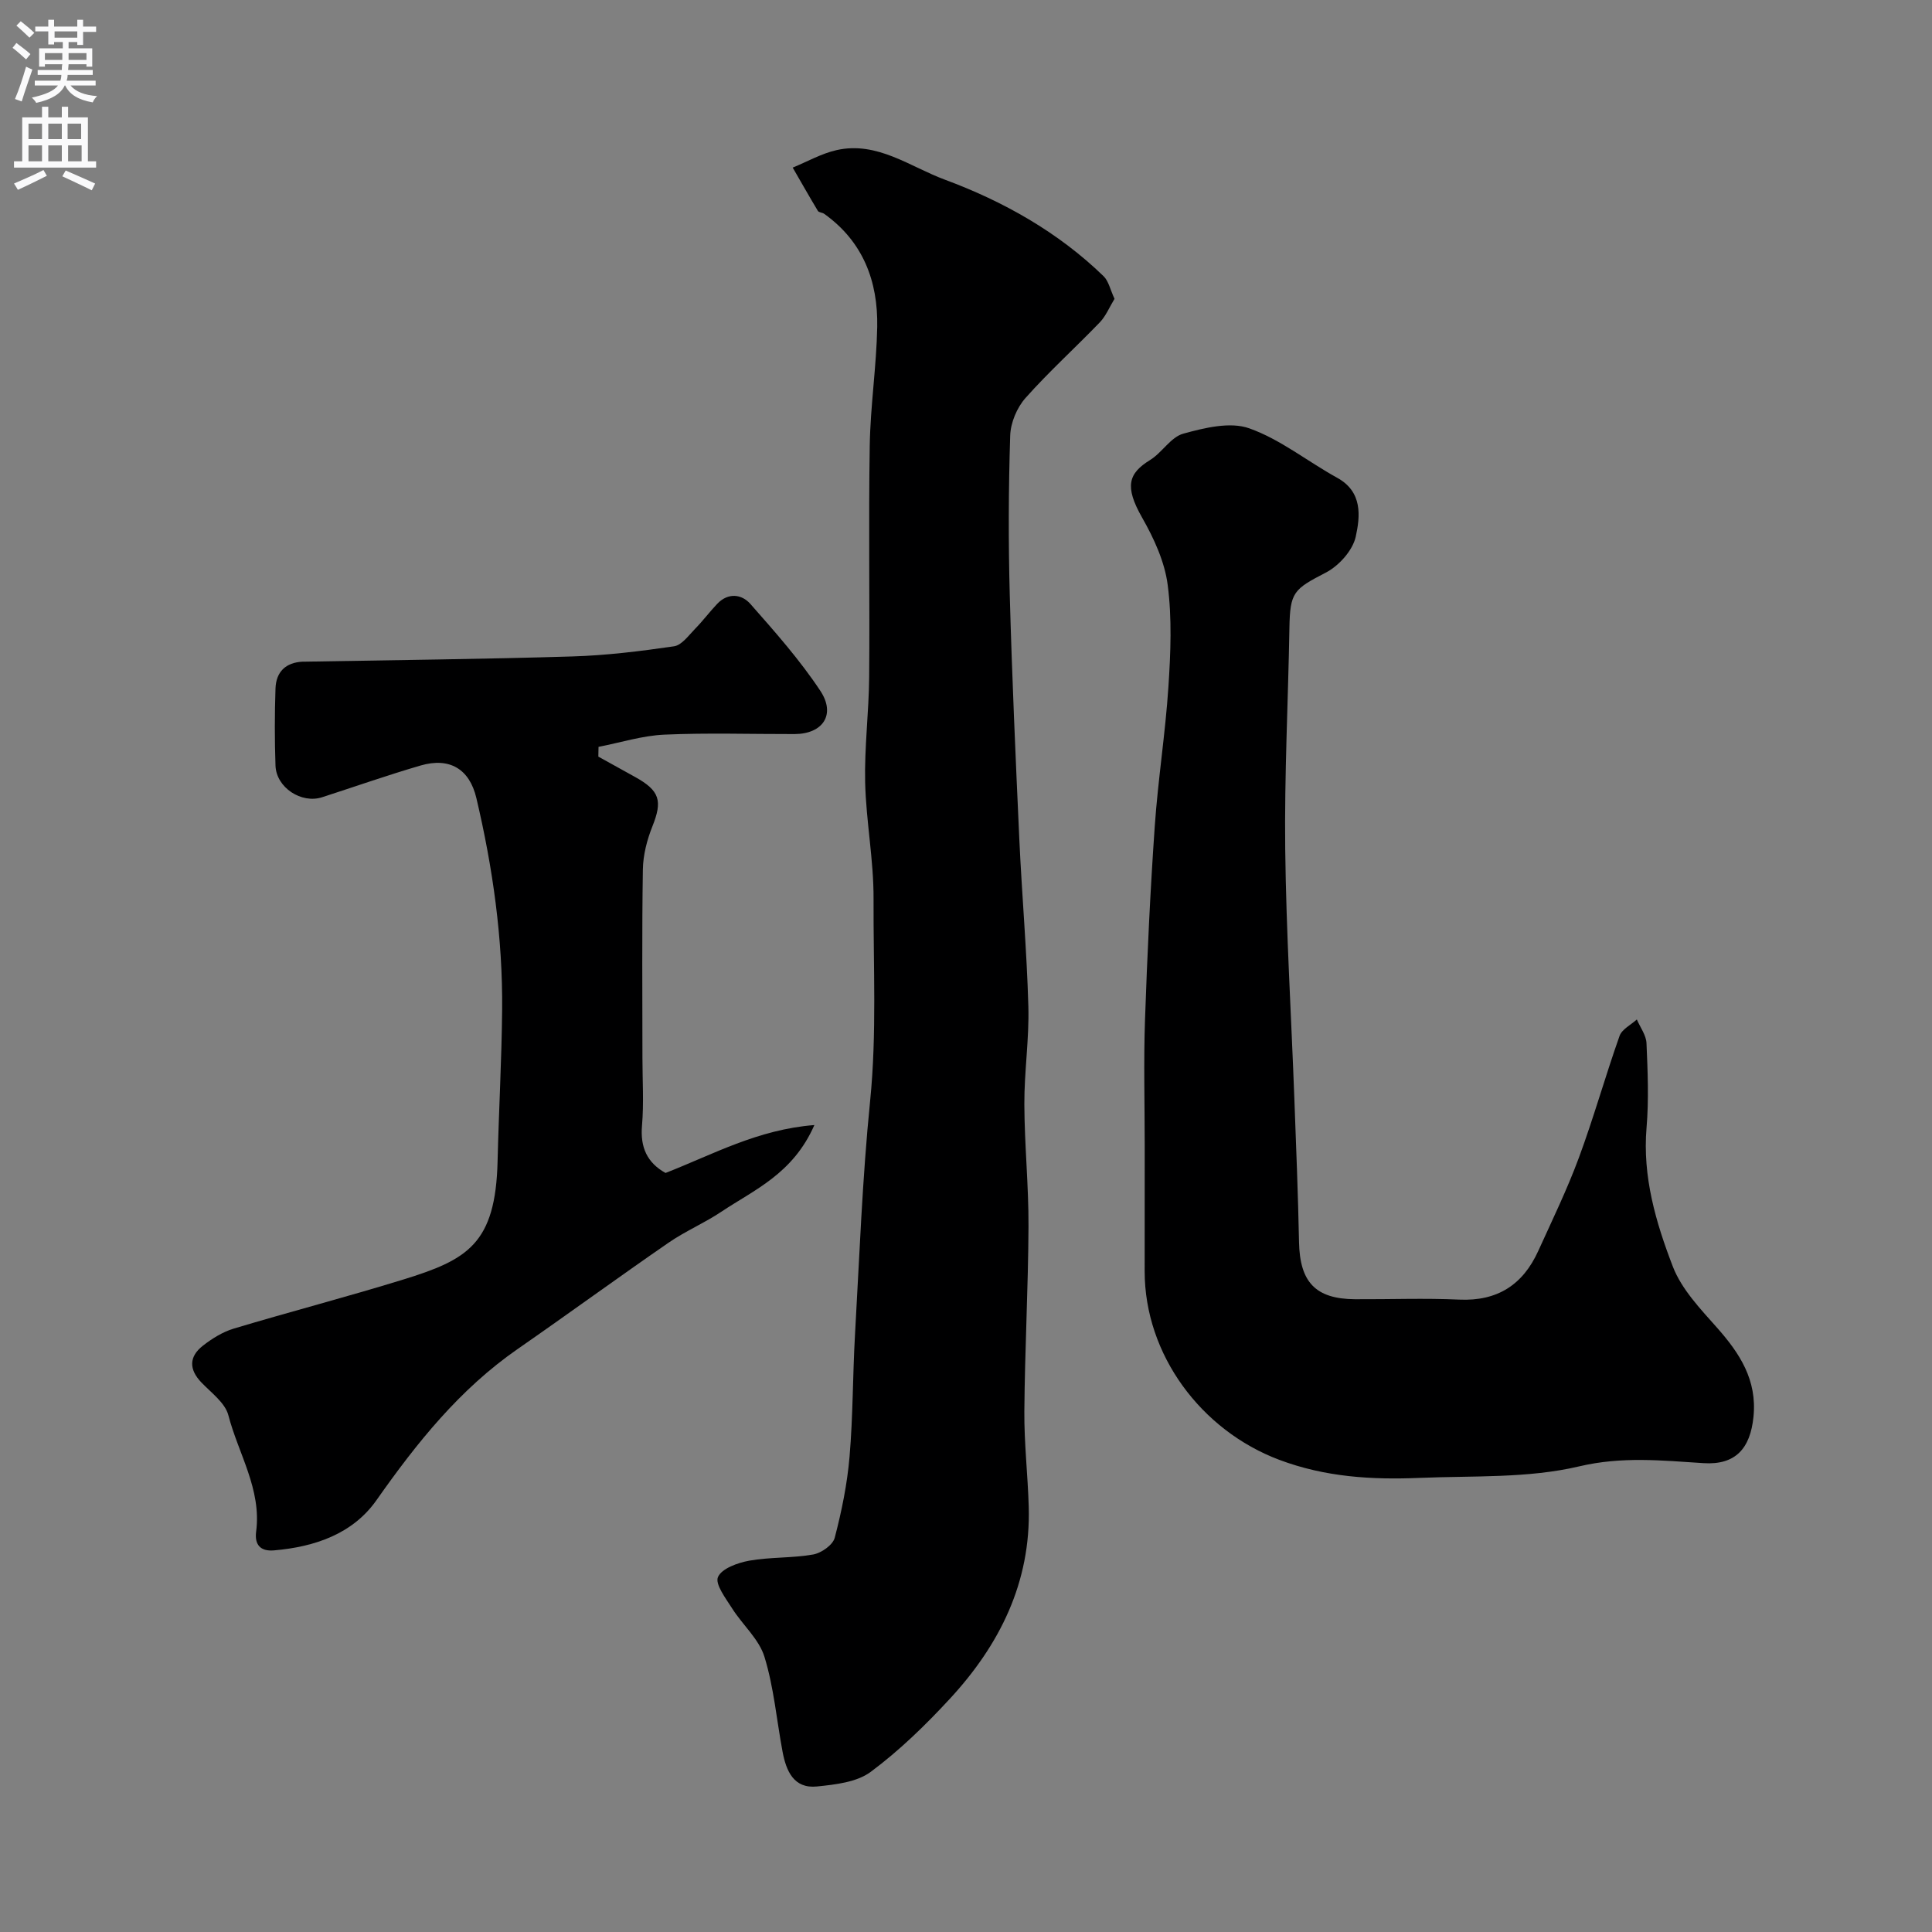 <svg enable-background="new 0 0 400 400" viewBox="0 0 400 400" xmlns="http://www.w3.org/2000/svg"><rect x="0" y="0" width="400" height="400" fill="#808080" stroke="none"/><g fill="#000001"><path d="m230.75 61.87c-1.06 1.73-1.78 3.54-3.03 4.85-5.08 5.28-10.54 10.21-15.4 15.68-1.78 2-3.09 5.13-3.17 7.8-.35 10.98-.39 21.99-.09 32.97.46 16.87 1.21 33.73 1.98 50.58.53 11.54 1.55 23.05 1.87 34.59.19 6.75-.86 13.53-.83 20.29.03 8.43.9 16.86.86 25.29-.06 12.76-.76 25.52-.86 38.28-.05 6.59.72 13.19.91 19.79.44 15.63-6.02 28.56-16.32 39.71-5.04 5.46-10.45 10.72-16.39 15.14-2.89 2.15-7.32 2.64-11.14 3.03-4.82.49-6.37-3.23-7.12-7.2-1.23-6.56-1.8-13.32-3.75-19.65-1.13-3.67-4.53-6.6-6.68-10-1.32-2.08-3.58-5.03-2.94-6.51.77-1.77 4.09-2.96 6.48-3.39 4.35-.77 8.88-.51 13.23-1.28 1.69-.3 4.07-1.97 4.46-3.46 1.44-5.5 2.59-11.14 3.07-16.79.72-8.4.65-16.86 1.13-25.28.92-16.13 1.51-32.3 3.13-48.37 1.4-13.96.65-27.89.71-41.82.04-8.02-1.54-16.04-1.74-24.08-.17-7.25.76-14.51.83-21.77.14-15.99-.14-31.98.12-47.97.13-8.21 1.39-16.41 1.55-24.62.17-9.45-2.93-17.67-10.98-23.41-.39-.28-1.11-.27-1.31-.61-1.78-2.96-3.48-5.97-5.21-8.96 3.03-1.24 5.96-2.92 9.12-3.63 8.38-1.87 15.2 3.47 22.36 6.12 12.1 4.48 23.47 10.85 32.9 20.01 1.03 1.02 1.36 2.76 2.25 4.67z"/><path d="m237 237.18c0-8.67-.24-17.34.06-26 .46-13.38 1.09-26.75 2.02-40.11.67-9.66 2.2-19.25 2.83-28.91.46-7 .75-14.14-.15-21.05-.62-4.81-2.85-9.65-5.3-13.95-3.68-6.46-2.84-9.15 1.64-11.91 2.49-1.53 4.29-4.74 6.87-5.46 4.4-1.21 9.7-2.52 13.67-1.11 6.46 2.29 12.09 6.87 18.21 10.24 5.29 2.91 4.77 7.96 3.84 12.2-.63 2.85-3.49 6.04-6.21 7.44-6.63 3.43-7.39 4.03-7.52 11.41-.26 15.27-1.05 30.54-.87 45.8.2 17.21 1.25 34.41 1.89 51.61.37 9.93.77 19.87.97 29.8.17 8.28 3.42 11.75 11.58 11.81 7.2.04 14.41-.25 21.59.08 7.91.36 13.19-3.09 16.36-10.08 2.9-6.38 5.97-12.71 8.4-19.27 3.08-8.31 5.47-16.88 8.43-25.24.49-1.39 2.35-2.29 3.58-3.41.7 1.64 1.93 3.25 2 4.92.25 5.82.5 11.7.01 17.49-.86 10.15 1.93 19.61 5.44 28.74 1.81 4.7 5.68 8.75 9.13 12.64 4.74 5.35 8.34 10.85 7.57 18.47-.66 6.57-3.73 10.02-10.33 9.6-8.63-.55-16.88-1.43-25.78.67-10.59 2.5-21.95 1.92-32.98 2.38-9.88.41-19.53-.14-29.12-3.75-16.13-6.08-27.84-21.73-27.84-39.03.01-8.69.01-17.35.01-26.02z"/><path d="m123.88 156.65c2.53 1.4 5.07 2.8 7.6 4.21 5.15 2.85 5.7 4.95 3.6 10.21-1.12 2.8-1.93 5.93-1.98 8.93-.21 12.99-.09 25.99-.09 38.99 0 4.69.31 9.4-.09 14.05-.39 4.52 1.07 7.69 4.87 9.81 9.77-3.81 19.09-9.01 30.82-9.92-4.45 10.12-12.45 13.39-19.27 17.95-3.51 2.35-7.47 4.02-10.94 6.42-10.47 7.22-20.75 14.73-31.2 21.98-12.03 8.34-20.92 19.46-29.25 31.31-4.92 7-12.79 9.67-21.21 10.4-2.84.25-4.06-1.19-3.71-3.88 1.15-8.75-3.68-16.12-5.75-24.1-.67-2.57-3.54-4.65-5.58-6.78-2.62-2.73-2.58-5.36.31-7.62 1.9-1.48 4.08-2.84 6.36-3.53 11.67-3.5 23.46-6.57 35.1-10.16 13.31-4.11 19.14-7.36 19.55-24.51.25-10.43.84-20.86.94-31.3.14-14.84-1.93-29.45-5.33-43.87-1.42-6.03-5.54-8.5-11.55-6.75-6.85 2-13.59 4.37-20.39 6.57-4.29 1.39-9.49-2-9.65-6.54-.19-5.32-.18-10.67 0-15.99.12-3.43 2.11-5.38 5.65-5.54.17-.01.33 0 .5 0 18.43-.33 36.86-.52 55.29-1.08 7.04-.21 14.09-1.08 21.07-2.1 1.61-.24 3.03-2.26 4.37-3.63 1.61-1.64 2.99-3.5 4.58-5.17 2.25-2.36 5.06-2.01 6.85.02 5.09 5.77 10.24 11.59 14.48 17.98 3.28 4.94.52 8.95-5.32 8.97-9 .02-18.01-.28-26.99.12-4.56.21-9.07 1.65-13.6 2.53-.01.69-.02 1.36-.04 2.02z"/></g><path d="m2.6 9.9.8-1c.9.7 1.9 1.4 2.9 2.3l-.9 1.1c-1.1-1-2-1.8-2.8-2.4zm.5 10.6c.9-2.1 1.6-4.3 2.3-6.7.4.2.8.4 1.3.6-.7 2.1-1.5 4.3-2.2 6.6zm.3-15.2.9-.9c1 .8 2 1.6 2.8 2.4l-1 1c-.9-.9-1.8-1.7-2.7-2.5zm12.6-1.2h1.2v1.4h2.7v1.1h-2.7v2.7h-1.2v-.6h-1.8v1.3h4.9v3.8h-1.2v-.5h-3.7c0 .4-.1.9-.1 1.2h5.1v1h-5.2c0 .5-.1.9-.2 1.2h6v1h-5.2c1.1 1.3 2.9 2 5.5 2.2-.4.4-.7.8-.9 1.3-2.9-.5-4.8-1.6-5.7-3.5h-.1c-.8 1.7-2.7 2.9-5.9 3.6-.2-.4-.6-.8-.9-1.1 2.8-.6 4.6-1.4 5.4-2.5h-4.8v-1h5.3c.1-.3.2-.7.2-1.2h-4.9v-1h5c0-.4 0-.8.1-1.2h-3.6v.5h-1.2v-3.8h4.9v-1.3h-1.8v.5h-1.2v-2.7h-2.7v-1h2.7v-1.4h1.2v1.4h4.8zm-6.7 8.3h3.6c0-.4 0-.9 0-1.4h-3.6zm1.9-4.6h4.8v-1.3h-4.7v1.3zm6.7 3.2h-3.7v1.4h3.7v-2.4z" fill="#fafafb"/><path d="m8.7 22.1h1.3v2.2h2.8v-2.2h1.3v2.2h4.1v9.1h1.7v1.3h-17v-1.3h1.7v-9.1h4.1zm.3 13.1.7 1.2c-1.8.9-3.8 1.9-6 2.9-.2-.4-.5-.8-.8-1.3 2.3-1 4.4-1.9 6.1-2.8zm-3.1-6.4h2.8v-3.2h-2.8zm0 4.6h2.8v-3.3h-2.8zm4.1-4.6h2.8v-3.2h-2.8zm0 4.6h2.8v-3.3h-2.8zm3.6 1.9c2.1.9 4.1 1.8 6.1 2.7l-.7 1.4c-2.2-1.1-4.2-2-6.1-2.9zm3.2-9.7h-2.8v3.2h2.8zm-2.7 7.8h2.8v-3.3h-2.8z" fill="#fafafb"/></svg>